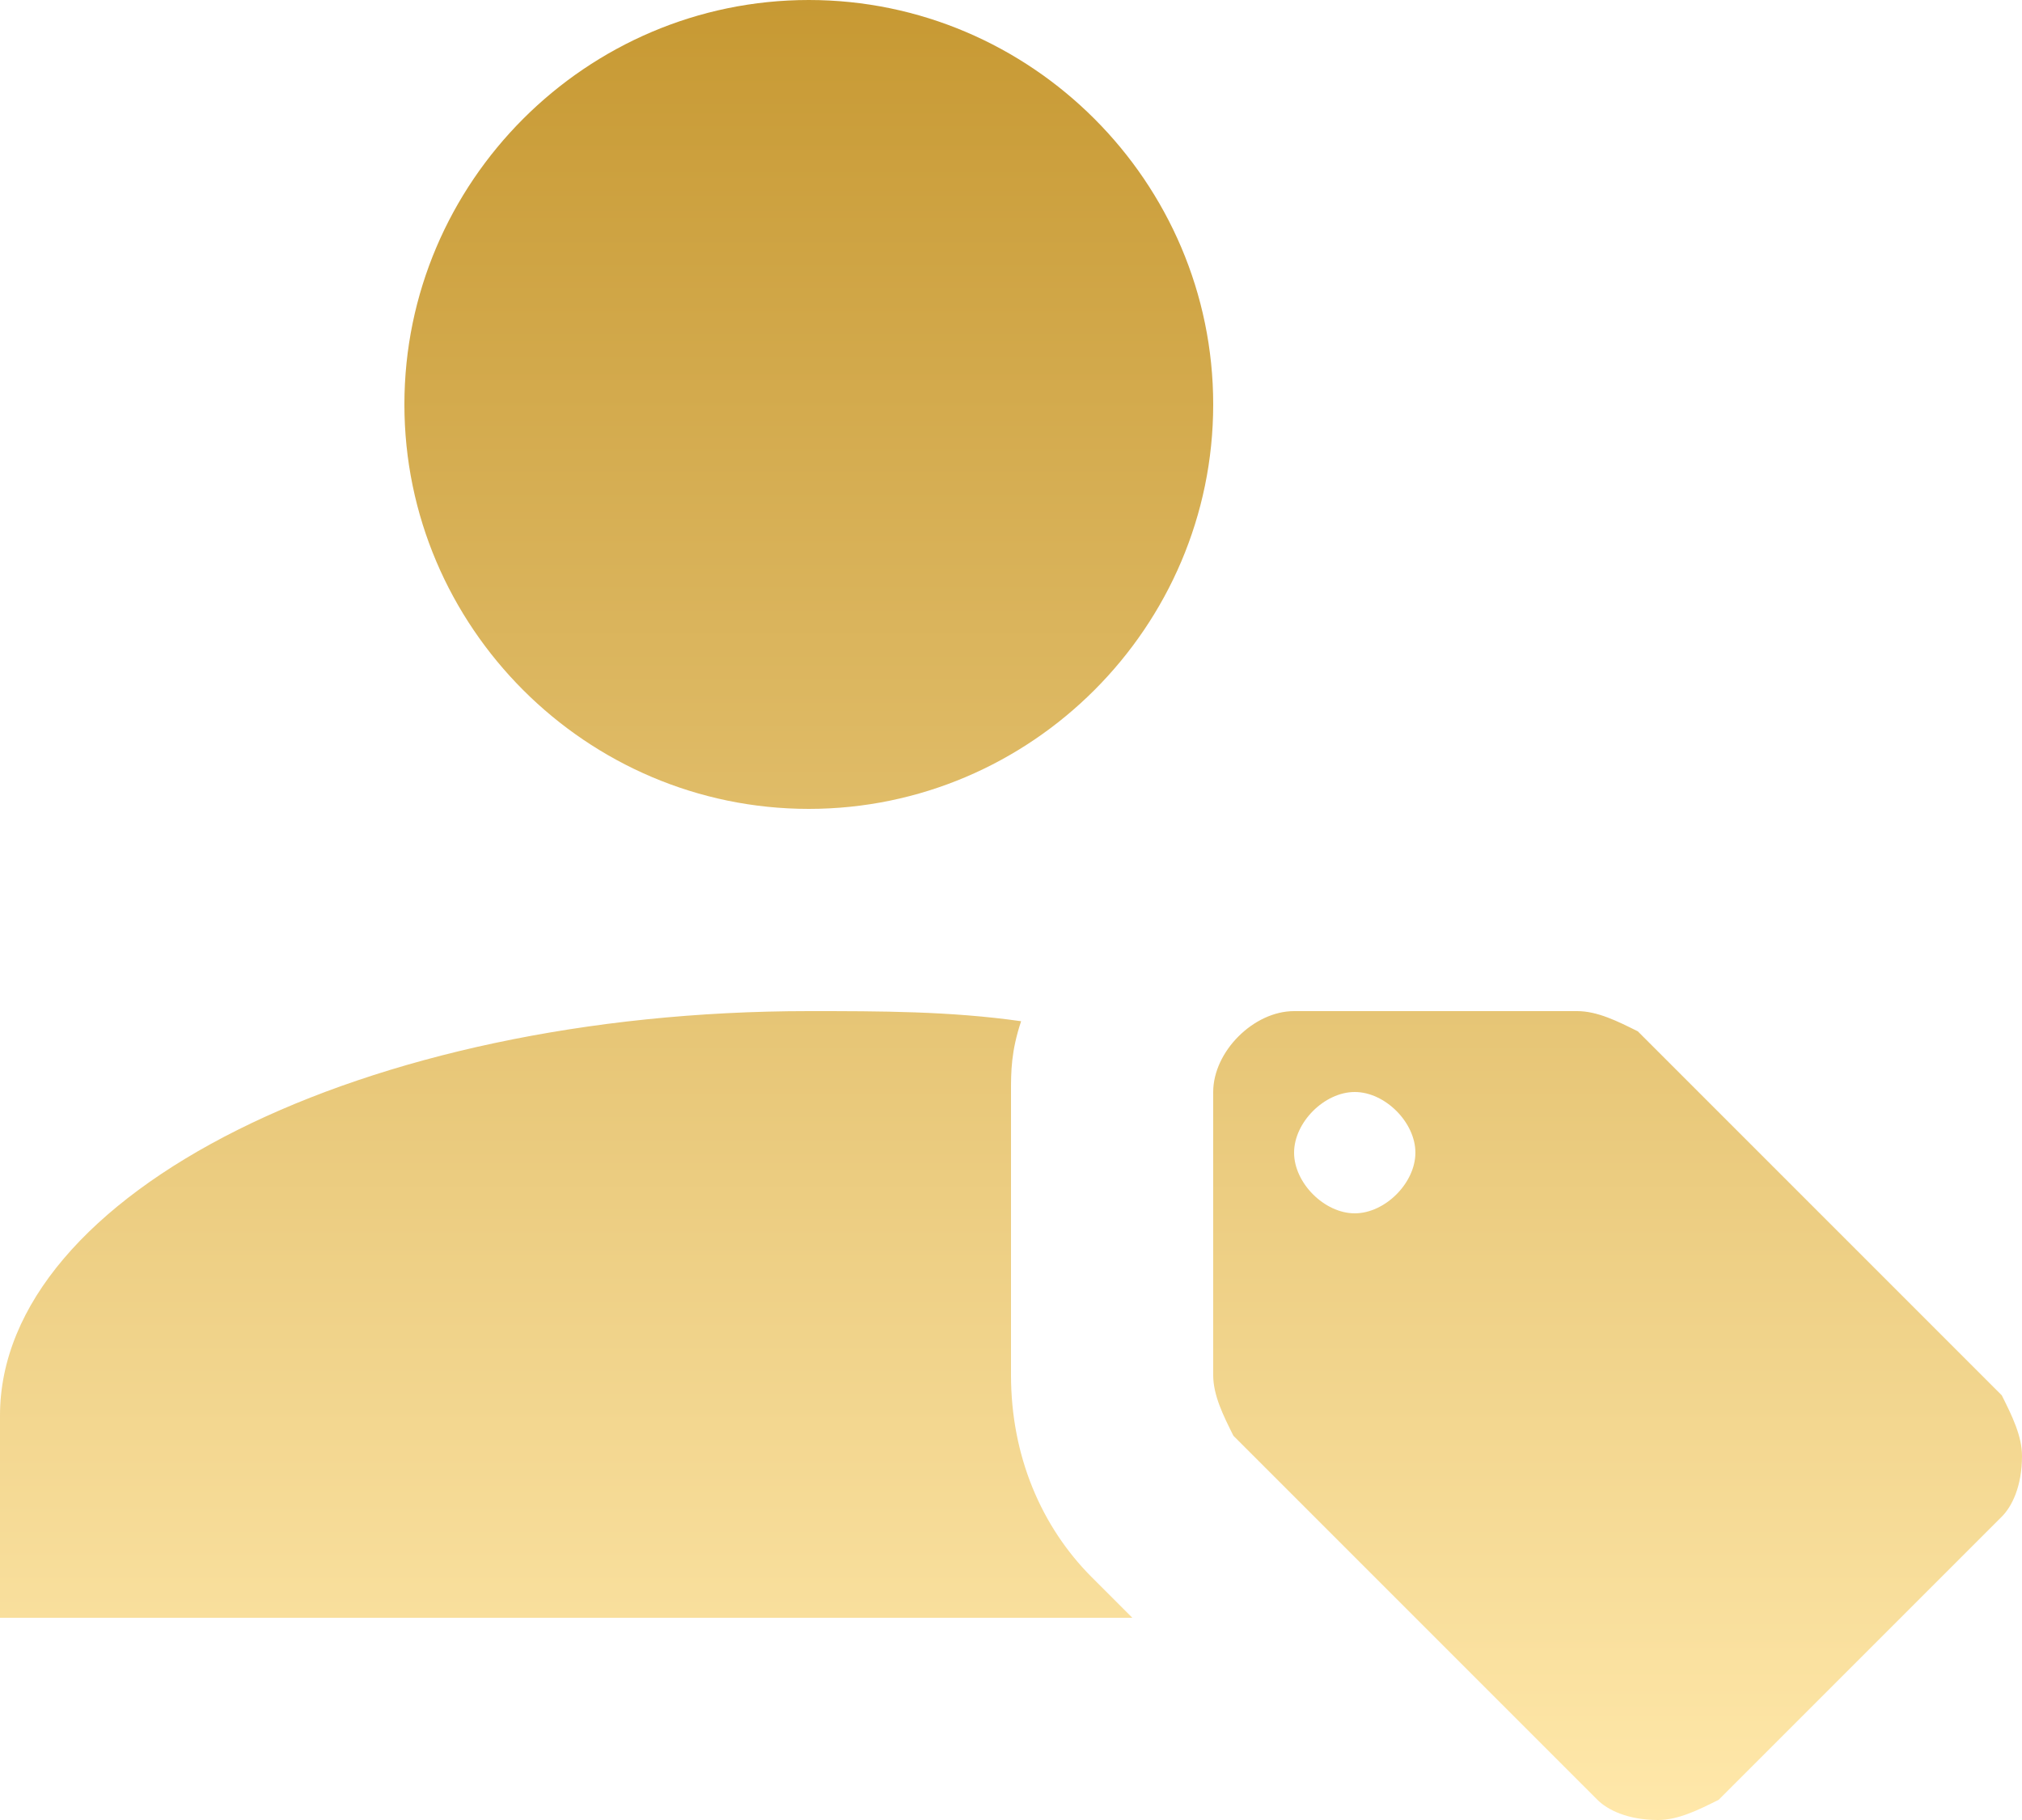 <?xml version="1.0" encoding="UTF-8"?> <svg xmlns="http://www.w3.org/2000/svg" width="20" height="18" viewBox="0 0 20 18" fill="none"><path d="M19.8 13.8L16.2 10.2C16 10.1 15.8 10 15.6 10H12.8C12.4 10 12 10.4 12 10.8V13.6C12 13.8 12.1 14 12.2 14.2L15.8 17.8C15.9 17.9 16.1 18 16.4 18C16.6 18 16.8 17.9 17 17.8L19.8 15C19.9 14.9 20 14.7 20 14.4C20 14.2 19.9 14 19.8 13.8ZM13.4 12C13.1 12 12.8 11.7 12.8 11.4C12.8 11.1 13.1 10.8 13.4 10.8C13.7 10.8 14 11.1 14 11.4C14 11.7 13.7 12 13.4 12ZM8 0C5.8 0 4 1.8 4 4C4 6.2 5.8 8 8 8C10.2 8 12 6.2 12 4C12 1.8 10.2 0 8 0ZM8 10C3.6 10 0 11.8 0 14V16H11.2L10.8 15.6C10.3 15.1 10 14.4 10 13.6V10.8C10 10.6 10 10.4 10.1 10.1C9.4 10 8.7 10 8 10Z" fill="url(#paint0_linear_2150_10)"></path><defs><linearGradient id="paint0_linear_2150_10" x1="10" y1="0" x2="10" y2="18" gradientUnits="userSpaceOnUse"><stop stop-color="#C79933"></stop><stop offset="1" stop-color="#FFE8AA"></stop></linearGradient></defs></svg> 